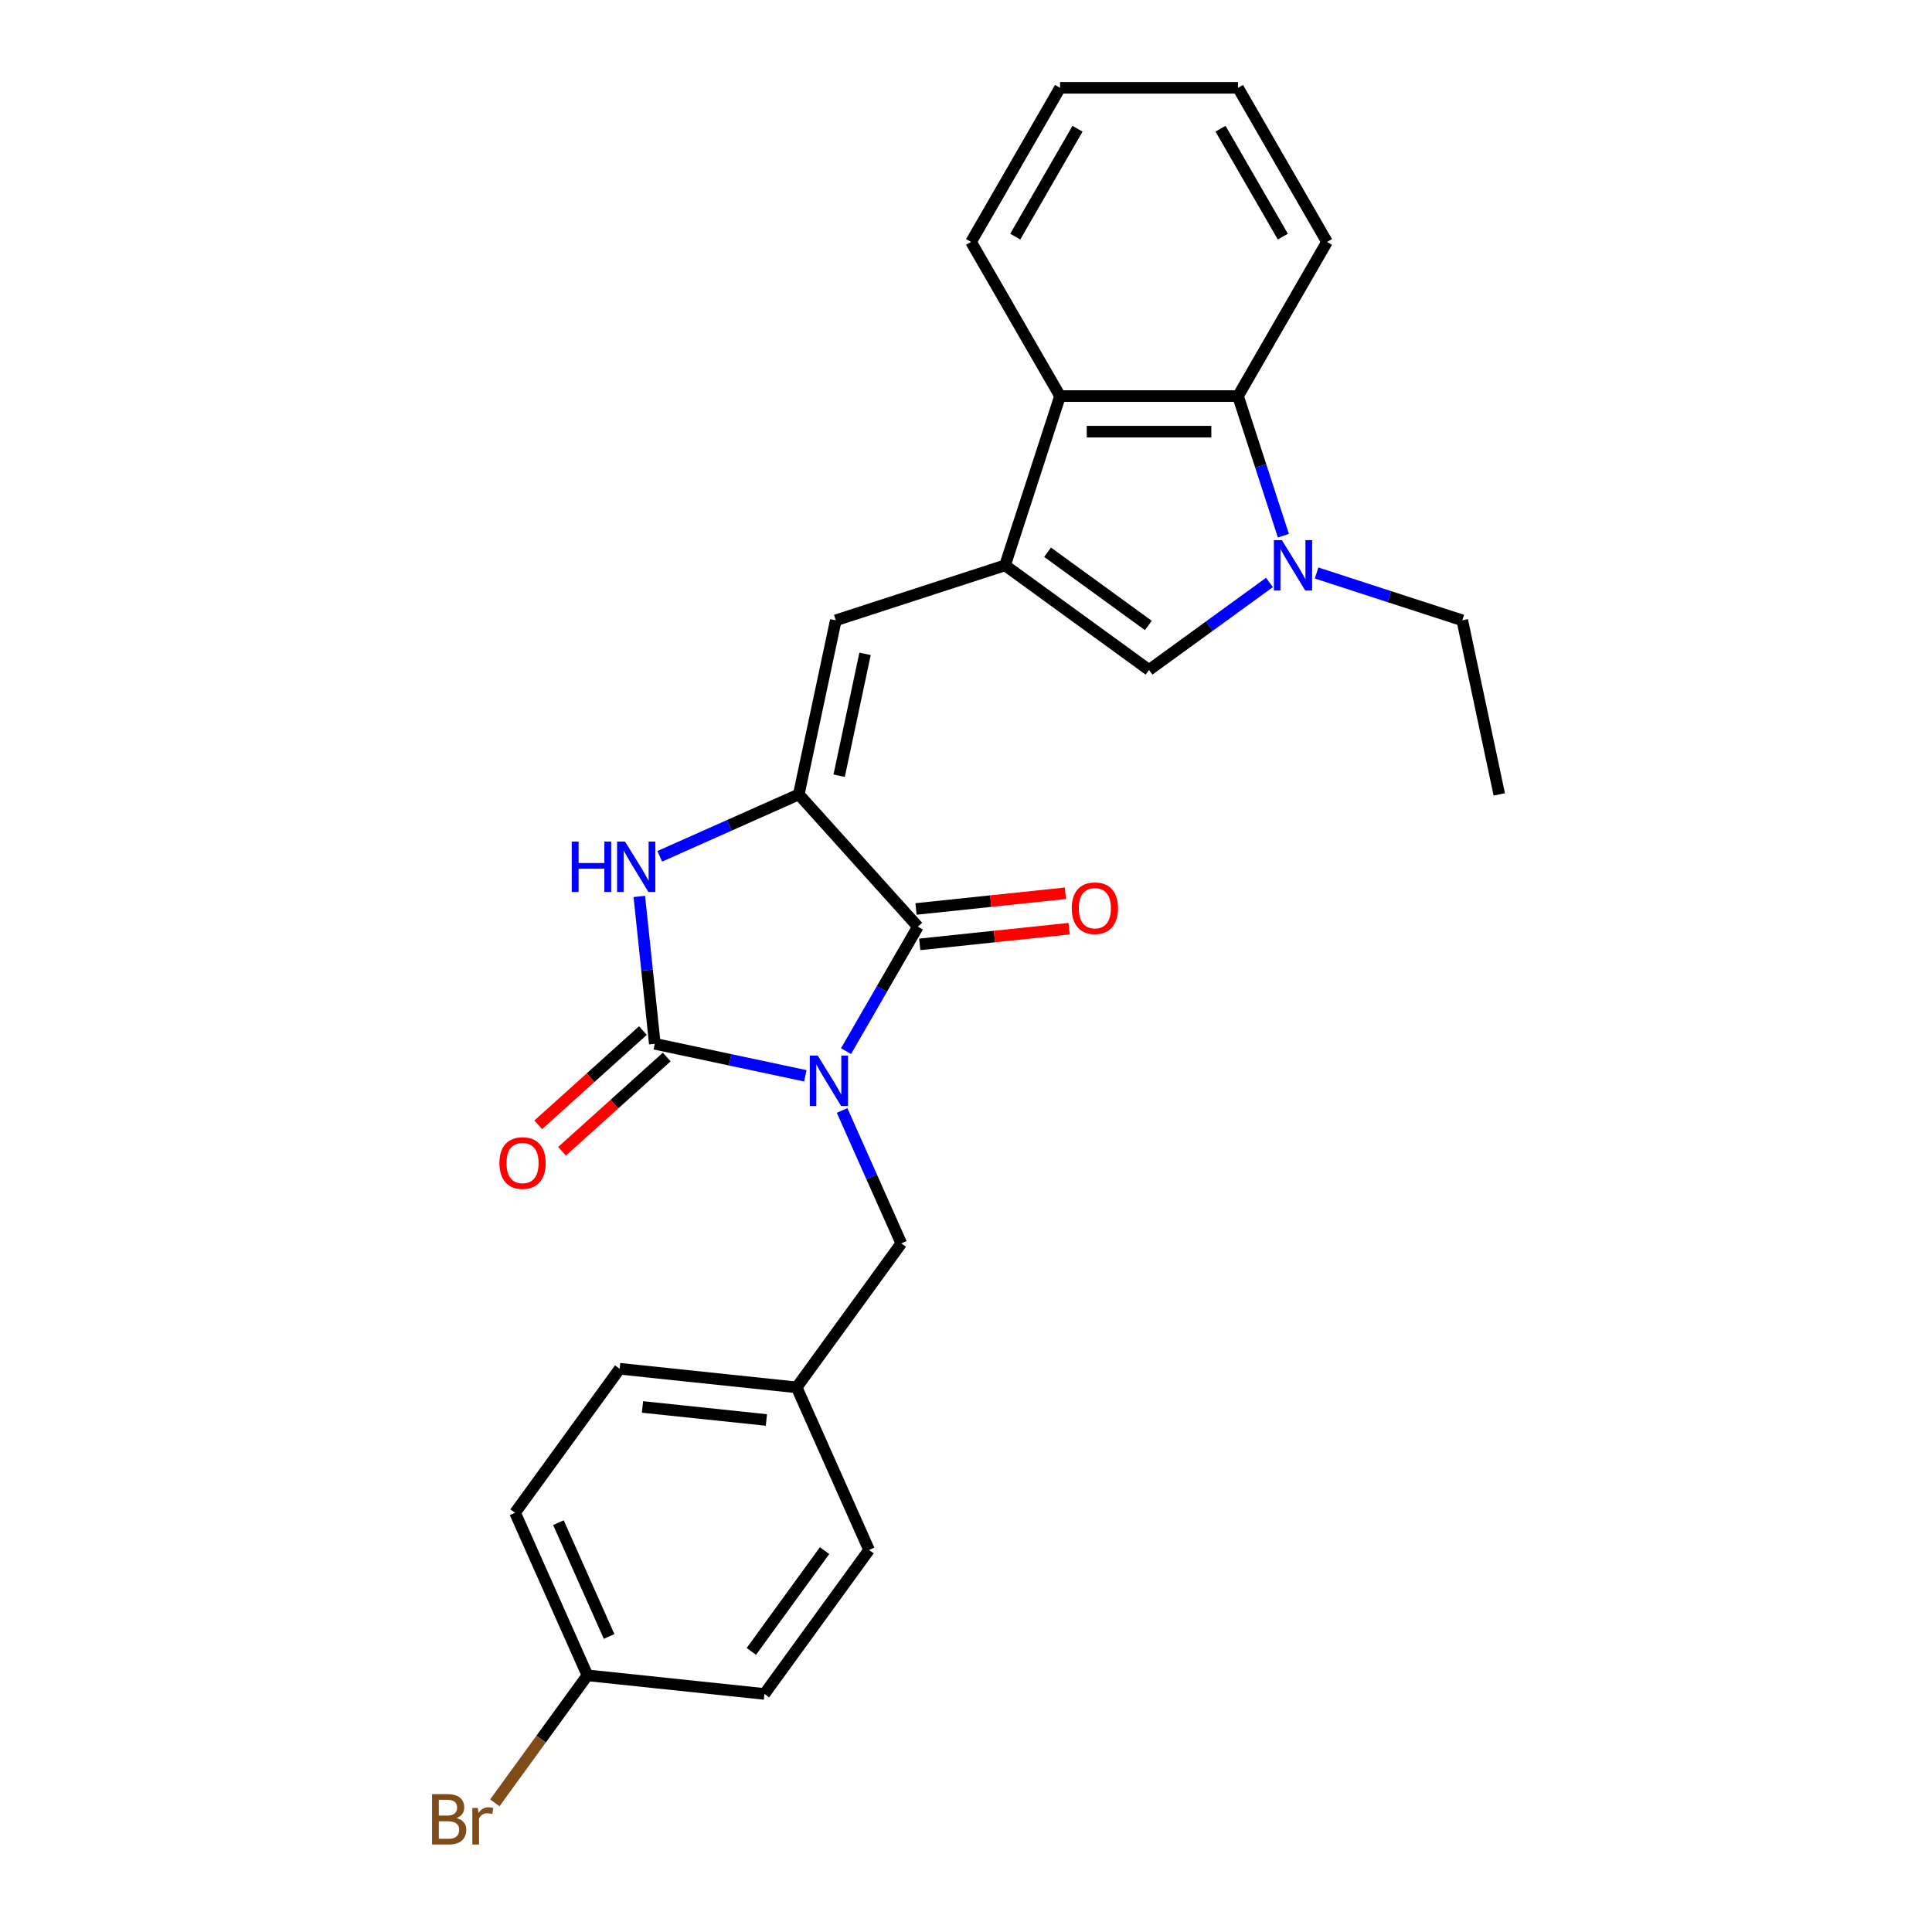 <?xml version='1.0' encoding='iso-8859-1'?>
<svg version='1.1' baseProfile='full'
              xmlns='http://www.w3.org/2000/svg'
                      xmlns:rdkit='http://www.rdkit.org/xml'
                      xmlns:xlink='http://www.w3.org/1999/xlink'
                  xml:space='preserve'
width='1000px' height='1000px' viewBox='0 0 1000 1000'>
<!-- END OF HEADER -->
<rect style='opacity:1.0;fill:#FFFFFF;stroke:none' width='1000' height='1000' x='0' y='0'> </rect>
<path class='bond-0' d='M 416.834,556.829 L 377.88,548.549' style='fill:none;fill-rule:evenodd;stroke:#0000FF;stroke-width:6px;stroke-linecap:butt;stroke-linejoin:miter;stroke-opacity:1' />
<path class='bond-0' d='M 377.88,548.549 L 338.926,540.269' style='fill:none;fill-rule:evenodd;stroke:#000000;stroke-width:6px;stroke-linecap:butt;stroke-linejoin:miter;stroke-opacity:1' />
<path class='bond-1' d='M 437.891,544.075 L 456.49,511.86' style='fill:none;fill-rule:evenodd;stroke:#0000FF;stroke-width:6px;stroke-linecap:butt;stroke-linejoin:miter;stroke-opacity:1' />
<path class='bond-1' d='M 456.49,511.86 L 475.09,479.645' style='fill:none;fill-rule:evenodd;stroke:#000000;stroke-width:6px;stroke-linecap:butt;stroke-linejoin:miter;stroke-opacity:1' />
<path class='bond-10' d='M 435.864,574.768 L 451.181,609.172' style='fill:none;fill-rule:evenodd;stroke:#0000FF;stroke-width:6px;stroke-linecap:butt;stroke-linejoin:miter;stroke-opacity:1' />
<path class='bond-10' d='M 451.181,609.172 L 466.498,643.575' style='fill:none;fill-rule:evenodd;stroke:#000000;stroke-width:6px;stroke-linecap:butt;stroke-linejoin:miter;stroke-opacity:1' />
<path class='bond-4' d='M 338.926,540.269 L 334.918,502.136' style='fill:none;fill-rule:evenodd;stroke:#000000;stroke-width:6px;stroke-linecap:butt;stroke-linejoin:miter;stroke-opacity:1' />
<path class='bond-4' d='M 334.918,502.136 L 330.91,464.002' style='fill:none;fill-rule:evenodd;stroke:#0000FF;stroke-width:6px;stroke-linecap:butt;stroke-linejoin:miter;stroke-opacity:1' />
<path class='bond-11' d='M 332.762,533.423 L 305.672,557.815' style='fill:none;fill-rule:evenodd;stroke:#000000;stroke-width:6px;stroke-linecap:butt;stroke-linejoin:miter;stroke-opacity:1' />
<path class='bond-11' d='M 305.672,557.815 L 278.583,582.206' style='fill:none;fill-rule:evenodd;stroke:#FF0000;stroke-width:6px;stroke-linecap:butt;stroke-linejoin:miter;stroke-opacity:1' />
<path class='bond-11' d='M 345.09,547.115 L 318,571.506' style='fill:none;fill-rule:evenodd;stroke:#000000;stroke-width:6px;stroke-linecap:butt;stroke-linejoin:miter;stroke-opacity:1' />
<path class='bond-11' d='M 318,571.506 L 290.911,595.897' style='fill:none;fill-rule:evenodd;stroke:#FF0000;stroke-width:6px;stroke-linecap:butt;stroke-linejoin:miter;stroke-opacity:1' />
<path class='bond-2' d='M 475.09,479.645 L 413.451,411.188' style='fill:none;fill-rule:evenodd;stroke:#000000;stroke-width:6px;stroke-linecap:butt;stroke-linejoin:miter;stroke-opacity:1' />
<path class='bond-12' d='M 476.053,488.806 L 514.72,484.742' style='fill:none;fill-rule:evenodd;stroke:#000000;stroke-width:6px;stroke-linecap:butt;stroke-linejoin:miter;stroke-opacity:1' />
<path class='bond-12' d='M 514.72,484.742 L 553.388,480.678' style='fill:none;fill-rule:evenodd;stroke:#FF0000;stroke-width:6px;stroke-linecap:butt;stroke-linejoin:miter;stroke-opacity:1' />
<path class='bond-12' d='M 474.127,470.484 L 512.794,466.419' style='fill:none;fill-rule:evenodd;stroke:#000000;stroke-width:6px;stroke-linecap:butt;stroke-linejoin:miter;stroke-opacity:1' />
<path class='bond-12' d='M 512.794,466.419 L 551.462,462.355' style='fill:none;fill-rule:evenodd;stroke:#FF0000;stroke-width:6px;stroke-linecap:butt;stroke-linejoin:miter;stroke-opacity:1' />
<path class='bond-6' d='M 413.451,411.188 L 432.603,321.083' style='fill:none;fill-rule:evenodd;stroke:#000000;stroke-width:6px;stroke-linecap:butt;stroke-linejoin:miter;stroke-opacity:1' />
<path class='bond-6' d='M 434.345,401.503 L 447.751,338.429' style='fill:none;fill-rule:evenodd;stroke:#000000;stroke-width:6px;stroke-linecap:butt;stroke-linejoin:miter;stroke-opacity:1' />
<path class='bond-26' d='M 413.451,411.188 L 377.472,427.207' style='fill:none;fill-rule:evenodd;stroke:#000000;stroke-width:6px;stroke-linecap:butt;stroke-linejoin:miter;stroke-opacity:1' />
<path class='bond-26' d='M 377.472,427.207 L 341.493,443.225' style='fill:none;fill-rule:evenodd;stroke:#0000FF;stroke-width:6px;stroke-linecap:butt;stroke-linejoin:miter;stroke-opacity:1' />
<path class='bond-3' d='M 520.212,292.617 L 432.603,321.083' style='fill:none;fill-rule:evenodd;stroke:#000000;stroke-width:6px;stroke-linecap:butt;stroke-linejoin:miter;stroke-opacity:1' />
<path class='bond-7' d='M 520.212,292.617 L 594.737,346.762' style='fill:none;fill-rule:evenodd;stroke:#000000;stroke-width:6px;stroke-linecap:butt;stroke-linejoin:miter;stroke-opacity:1' />
<path class='bond-7' d='M 542.22,285.834 L 594.388,323.736' style='fill:none;fill-rule:evenodd;stroke:#000000;stroke-width:6px;stroke-linecap:butt;stroke-linejoin:miter;stroke-opacity:1' />
<path class='bond-8' d='M 520.212,292.617 L 548.678,205.008' style='fill:none;fill-rule:evenodd;stroke:#000000;stroke-width:6px;stroke-linecap:butt;stroke-linejoin:miter;stroke-opacity:1' />
<path class='bond-5' d='M 657.066,301.478 L 625.902,324.12' style='fill:none;fill-rule:evenodd;stroke:#0000FF;stroke-width:6px;stroke-linecap:butt;stroke-linejoin:miter;stroke-opacity:1' />
<path class='bond-5' d='M 625.902,324.12 L 594.737,346.762' style='fill:none;fill-rule:evenodd;stroke:#000000;stroke-width:6px;stroke-linecap:butt;stroke-linejoin:miter;stroke-opacity:1' />
<path class='bond-14' d='M 681.459,296.58 L 719.165,308.831' style='fill:none;fill-rule:evenodd;stroke:#0000FF;stroke-width:6px;stroke-linecap:butt;stroke-linejoin:miter;stroke-opacity:1' />
<path class='bond-14' d='M 719.165,308.831 L 756.872,321.083' style='fill:none;fill-rule:evenodd;stroke:#000000;stroke-width:6px;stroke-linecap:butt;stroke-linejoin:miter;stroke-opacity:1' />
<path class='bond-28' d='M 664.276,277.27 L 652.536,241.139' style='fill:none;fill-rule:evenodd;stroke:#0000FF;stroke-width:6px;stroke-linecap:butt;stroke-linejoin:miter;stroke-opacity:1' />
<path class='bond-28' d='M 652.536,241.139 L 640.796,205.008' style='fill:none;fill-rule:evenodd;stroke:#000000;stroke-width:6px;stroke-linecap:butt;stroke-linejoin:miter;stroke-opacity:1' />
<path class='bond-9' d='M 548.678,205.008 L 640.796,205.008' style='fill:none;fill-rule:evenodd;stroke:#000000;stroke-width:6px;stroke-linecap:butt;stroke-linejoin:miter;stroke-opacity:1' />
<path class='bond-9' d='M 562.496,223.431 L 626.979,223.431' style='fill:none;fill-rule:evenodd;stroke:#000000;stroke-width:6px;stroke-linecap:butt;stroke-linejoin:miter;stroke-opacity:1' />
<path class='bond-22' d='M 548.678,205.008 L 502.62,125.231' style='fill:none;fill-rule:evenodd;stroke:#000000;stroke-width:6px;stroke-linecap:butt;stroke-linejoin:miter;stroke-opacity:1' />
<path class='bond-21' d='M 640.796,205.008 L 686.855,125.231' style='fill:none;fill-rule:evenodd;stroke:#000000;stroke-width:6px;stroke-linecap:butt;stroke-linejoin:miter;stroke-opacity:1' />
<path class='bond-13' d='M 466.498,643.575 L 412.353,718.1' style='fill:none;fill-rule:evenodd;stroke:#000000;stroke-width:6px;stroke-linecap:butt;stroke-linejoin:miter;stroke-opacity:1' />
<path class='bond-17' d='M 412.353,718.1 L 449.821,802.254' style='fill:none;fill-rule:evenodd;stroke:#000000;stroke-width:6px;stroke-linecap:butt;stroke-linejoin:miter;stroke-opacity:1' />
<path class='bond-18' d='M 412.353,718.1 L 320.739,708.471' style='fill:none;fill-rule:evenodd;stroke:#000000;stroke-width:6px;stroke-linecap:butt;stroke-linejoin:miter;stroke-opacity:1' />
<path class='bond-18' d='M 396.685,734.979 L 332.556,728.238' style='fill:none;fill-rule:evenodd;stroke:#000000;stroke-width:6px;stroke-linecap:butt;stroke-linejoin:miter;stroke-opacity:1' />
<path class='bond-23' d='M 756.872,321.083 L 776.024,411.188' style='fill:none;fill-rule:evenodd;stroke:#000000;stroke-width:6px;stroke-linecap:butt;stroke-linejoin:miter;stroke-opacity:1' />
<path class='bond-15' d='M 304.062,867.15 L 266.594,782.996' style='fill:none;fill-rule:evenodd;stroke:#000000;stroke-width:6px;stroke-linecap:butt;stroke-linejoin:miter;stroke-opacity:1' />
<path class='bond-15' d='M 315.272,847.034 L 289.045,788.126' style='fill:none;fill-rule:evenodd;stroke:#000000;stroke-width:6px;stroke-linecap:butt;stroke-linejoin:miter;stroke-opacity:1' />
<path class='bond-16' d='M 304.062,867.15 L 280.088,900.148' style='fill:none;fill-rule:evenodd;stroke:#000000;stroke-width:6px;stroke-linecap:butt;stroke-linejoin:miter;stroke-opacity:1' />
<path class='bond-16' d='M 280.088,900.148 L 256.114,933.145' style='fill:none;fill-rule:evenodd;stroke:#7F4C19;stroke-width:6px;stroke-linecap:butt;stroke-linejoin:miter;stroke-opacity:1' />
<path class='bond-27' d='M 304.062,867.15 L 395.675,876.779' style='fill:none;fill-rule:evenodd;stroke:#000000;stroke-width:6px;stroke-linecap:butt;stroke-linejoin:miter;stroke-opacity:1' />
<path class='bond-19' d='M 449.821,802.254 L 395.675,876.779' style='fill:none;fill-rule:evenodd;stroke:#000000;stroke-width:6px;stroke-linecap:butt;stroke-linejoin:miter;stroke-opacity:1' />
<path class='bond-19' d='M 426.794,802.604 L 388.892,854.771' style='fill:none;fill-rule:evenodd;stroke:#000000;stroke-width:6px;stroke-linecap:butt;stroke-linejoin:miter;stroke-opacity:1' />
<path class='bond-20' d='M 320.739,708.471 L 266.594,782.996' style='fill:none;fill-rule:evenodd;stroke:#000000;stroke-width:6px;stroke-linecap:butt;stroke-linejoin:miter;stroke-opacity:1' />
<path class='bond-29' d='M 686.855,125.231 L 640.796,45.455' style='fill:none;fill-rule:evenodd;stroke:#000000;stroke-width:6px;stroke-linecap:butt;stroke-linejoin:miter;stroke-opacity:1' />
<path class='bond-29' d='M 663.991,122.476 L 631.75,66.633' style='fill:none;fill-rule:evenodd;stroke:#000000;stroke-width:6px;stroke-linecap:butt;stroke-linejoin:miter;stroke-opacity:1' />
<path class='bond-25' d='M 502.62,125.231 L 548.678,45.455' style='fill:none;fill-rule:evenodd;stroke:#000000;stroke-width:6px;stroke-linecap:butt;stroke-linejoin:miter;stroke-opacity:1' />
<path class='bond-25' d='M 525.484,122.476 L 557.725,66.633' style='fill:none;fill-rule:evenodd;stroke:#000000;stroke-width:6px;stroke-linecap:butt;stroke-linejoin:miter;stroke-opacity:1' />
<path class='bond-24' d='M 640.796,45.455 L 548.678,45.455' style='fill:none;fill-rule:evenodd;stroke:#000000;stroke-width:6px;stroke-linecap:butt;stroke-linejoin:miter;stroke-opacity:1' />
<path  class='atom-0' d='M 423.264 546.377
L 431.813 560.195
Q 432.66 561.558, 434.023 564.027
Q 435.387 566.496, 435.46 566.643
L 435.46 546.377
L 438.924 546.377
L 438.924 572.465
L 435.35 572.465
L 426.175 557.358
Q 425.106 555.589, 423.964 553.563
Q 422.859 551.536, 422.527 550.91
L 422.527 572.465
L 419.137 572.465
L 419.137 546.377
L 423.264 546.377
' fill='#0000FF'/>
<path  class='atom-5' d='M 295.932 435.612
L 299.469 435.612
L 299.469 446.703
L 312.808 446.703
L 312.808 435.612
L 316.345 435.612
L 316.345 461.7
L 312.808 461.7
L 312.808 449.651
L 299.469 449.651
L 299.469 461.7
L 295.932 461.7
L 295.932 435.612
' fill='#0000FF'/>
<path  class='atom-5' d='M 323.53 435.612
L 332.079 449.429
Q 332.926 450.793, 334.29 453.262
Q 335.653 455.73, 335.727 455.878
L 335.727 435.612
L 339.19 435.612
L 339.19 461.7
L 335.616 461.7
L 326.441 446.592
Q 325.373 444.824, 324.23 442.797
Q 323.125 440.77, 322.793 440.144
L 322.793 461.7
L 319.403 461.7
L 319.403 435.612
L 323.53 435.612
' fill='#0000FF'/>
<path  class='atom-6' d='M 663.496 279.573
L 672.044 293.391
Q 672.892 294.754, 674.255 297.223
Q 675.619 299.692, 675.692 299.839
L 675.692 279.573
L 679.156 279.573
L 679.156 305.661
L 675.582 305.661
L 666.407 290.553
Q 665.338 288.785, 664.196 286.758
Q 663.091 284.732, 662.759 284.105
L 662.759 305.661
L 659.369 305.661
L 659.369 279.573
L 663.496 279.573
' fill='#0000FF'/>
<path  class='atom-12' d='M 258.493 601.982
Q 258.493 595.718, 261.589 592.217
Q 264.684 588.717, 270.469 588.717
Q 276.254 588.717, 279.349 592.217
Q 282.444 595.718, 282.444 601.982
Q 282.444 608.319, 279.312 611.93
Q 276.18 615.505, 270.469 615.505
Q 264.721 615.505, 261.589 611.93
Q 258.493 608.356, 258.493 601.982
M 270.469 612.557
Q 274.448 612.557, 276.585 609.904
Q 278.759 607.214, 278.759 601.982
Q 278.759 596.86, 276.585 594.281
Q 274.448 591.664, 270.469 591.664
Q 266.489 591.664, 264.315 594.244
Q 262.178 596.823, 262.178 601.982
Q 262.178 607.251, 264.315 609.904
Q 266.489 612.557, 270.469 612.557
' fill='#FF0000'/>
<path  class='atom-13' d='M 554.728 470.09
Q 554.728 463.826, 557.823 460.325
Q 560.918 456.825, 566.703 456.825
Q 572.488 456.825, 575.583 460.325
Q 578.678 463.826, 578.678 470.09
Q 578.678 476.427, 575.546 480.038
Q 572.414 483.613, 566.703 483.613
Q 560.955 483.613, 557.823 480.038
Q 554.728 476.464, 554.728 470.09
M 566.703 480.665
Q 570.682 480.665, 572.82 478.012
Q 574.994 475.322, 574.994 470.09
Q 574.994 464.968, 572.82 462.389
Q 570.682 459.772, 566.703 459.772
Q 562.723 459.772, 560.549 462.352
Q 558.412 464.931, 558.412 470.09
Q 558.412 475.359, 560.549 478.012
Q 562.723 480.665, 566.703 480.665
' fill='#FF0000'/>
<path  class='atom-17' d='M 236.301 941.012
Q 238.807 941.712, 240.059 943.26
Q 241.349 944.77, 241.349 947.018
Q 241.349 950.629, 239.028 952.693
Q 236.743 954.719, 232.395 954.719
L 223.626 954.719
L 223.626 928.631
L 231.327 928.631
Q 235.785 928.631, 238.033 930.437
Q 240.281 932.242, 240.281 935.559
Q 240.281 939.501, 236.301 941.012
M 227.126 931.579
L 227.126 939.759
L 231.327 939.759
Q 233.906 939.759, 235.232 938.727
Q 236.596 937.659, 236.596 935.559
Q 236.596 931.579, 231.327 931.579
L 227.126 931.579
M 232.395 951.771
Q 234.938 951.771, 236.301 950.555
Q 237.664 949.339, 237.664 947.018
Q 237.664 944.881, 236.154 943.812
Q 234.68 942.707, 231.843 942.707
L 227.126 942.707
L 227.126 951.771
L 232.395 951.771
' fill='#7F4C19'/>
<path  class='atom-17' d='M 247.282 935.78
L 247.687 938.396
Q 249.677 935.448, 252.919 935.448
Q 253.951 935.448, 255.351 935.817
L 254.798 938.912
Q 253.214 938.543, 252.33 938.543
Q 250.782 938.543, 249.75 939.17
Q 248.755 939.759, 247.945 941.196
L 247.945 954.719
L 244.481 954.719
L 244.481 935.78
L 247.282 935.78
' fill='#7F4C19'/>
</svg>
